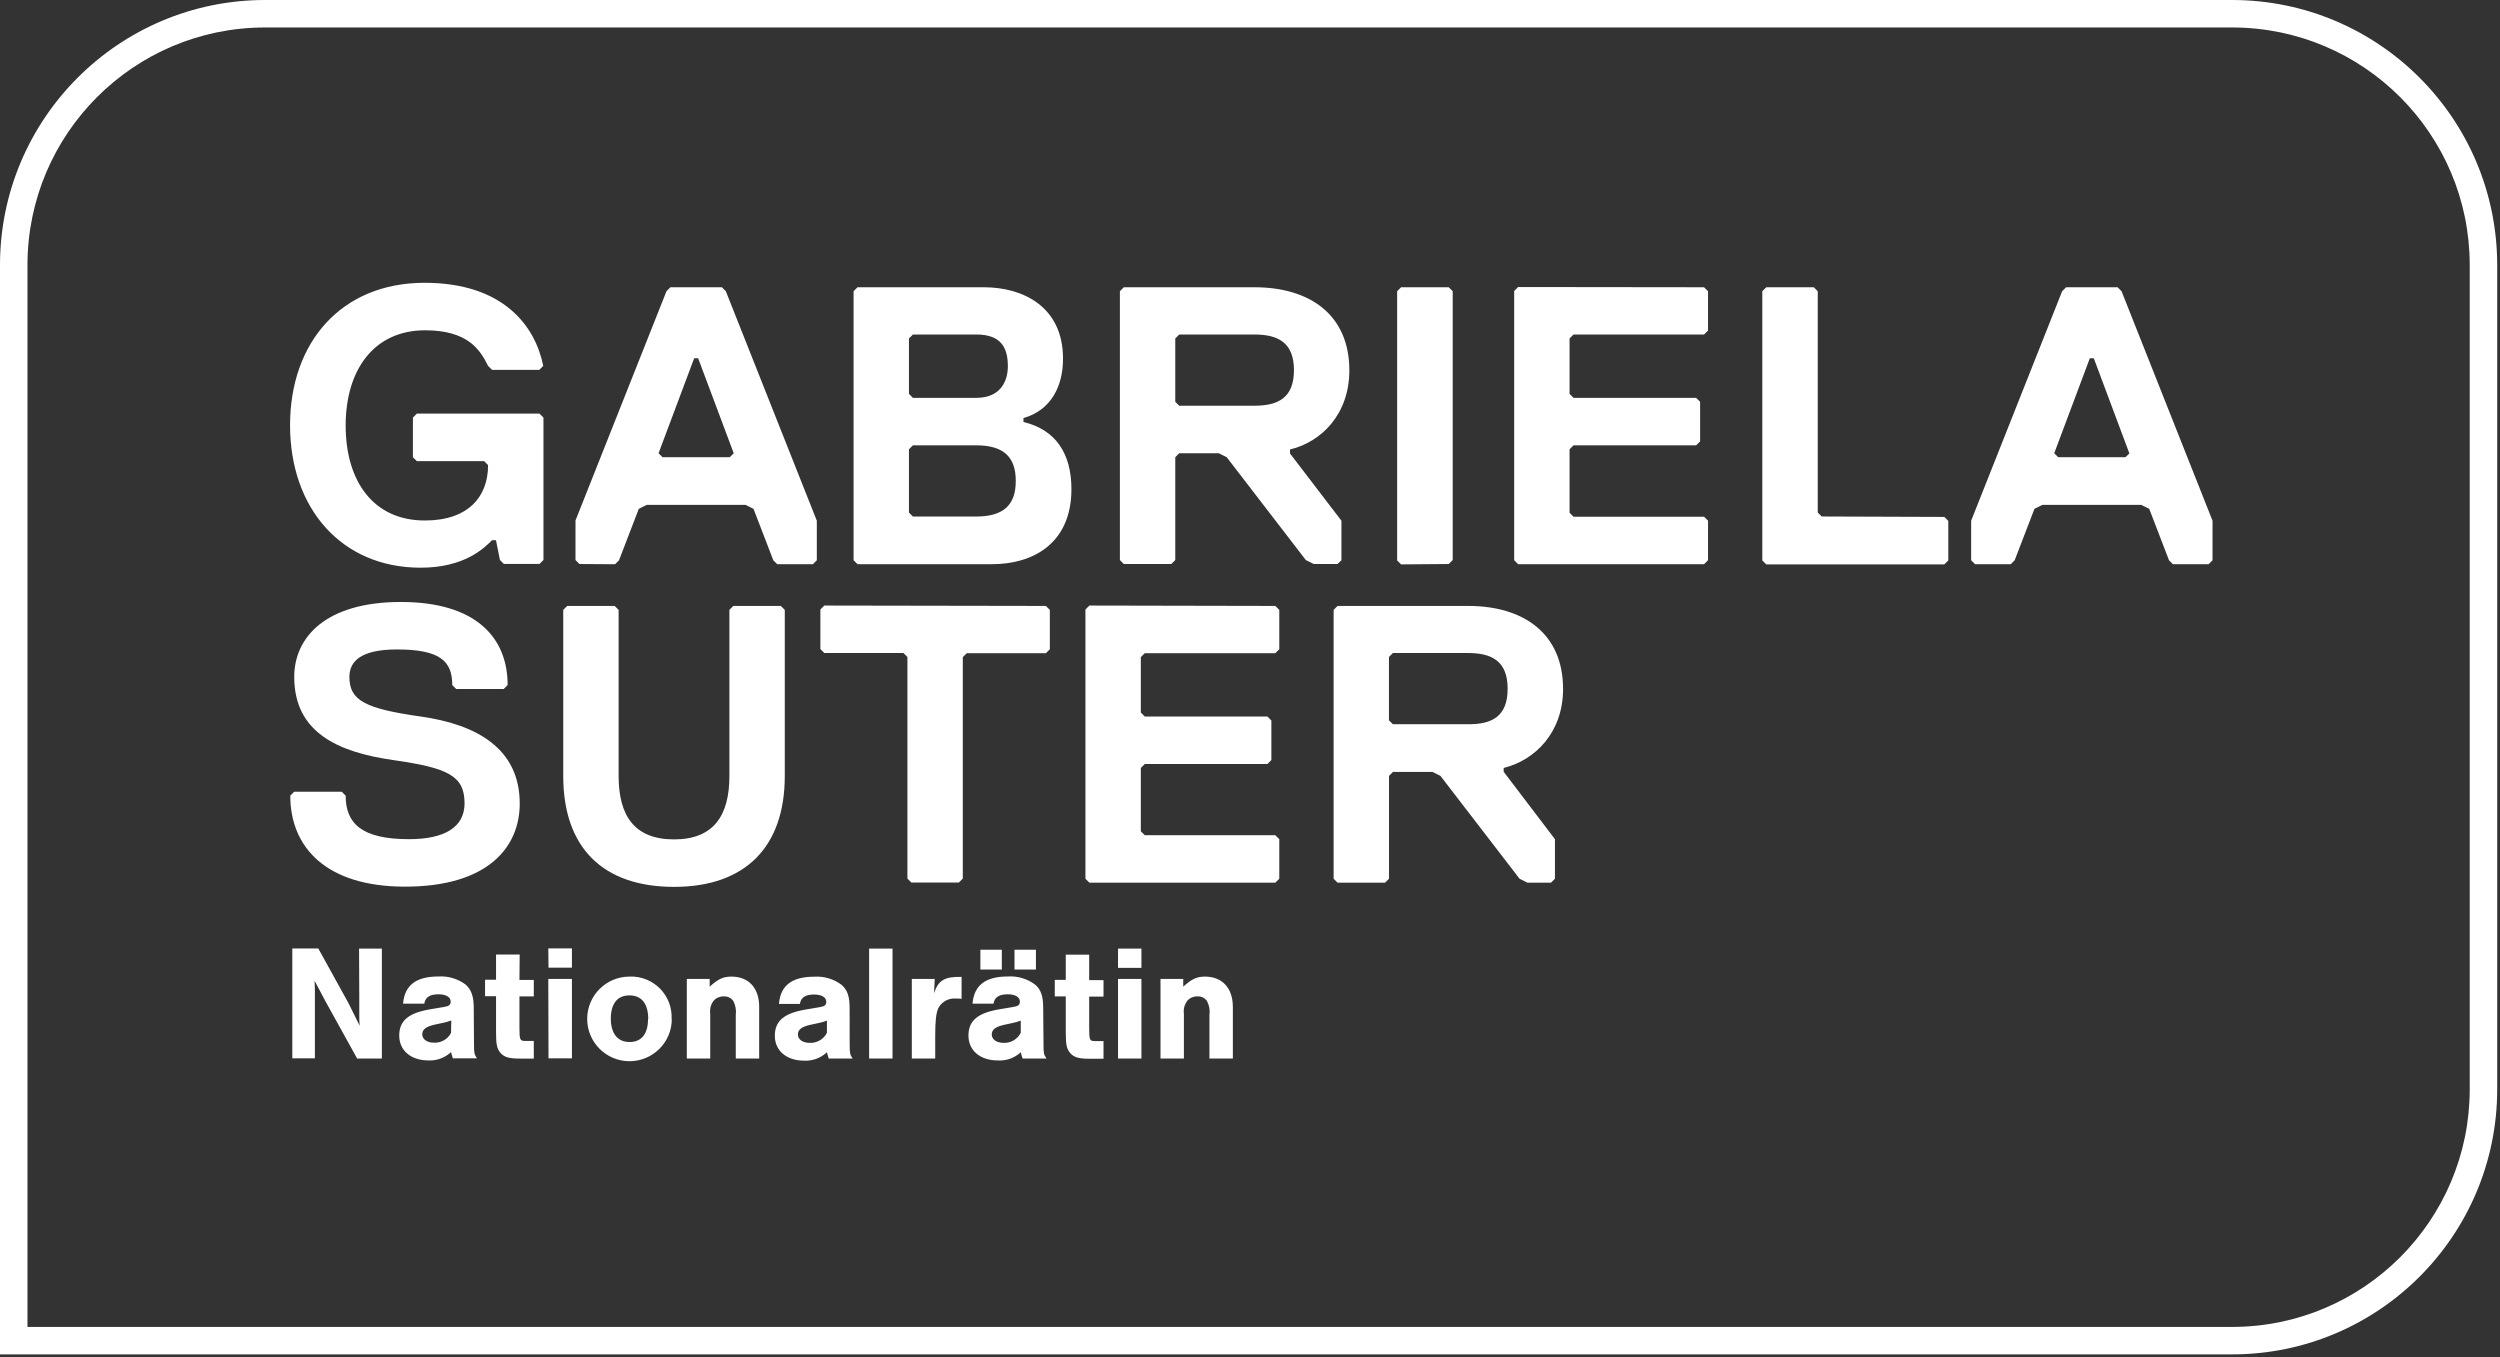 <?xml version="1.0" encoding="UTF-8"?>
<svg width="455px" height="247px" viewBox="0 0 455 247" version="1.1" xmlns="http://www.w3.org/2000/svg" xmlns:xlink="http://www.w3.org/1999/xlink">
    <rect x="0" y="0" width="455" height="247" fill="#333333" stroke="none"/>
    <!-- Generator: Sketch 59.1 (86144) - https://sketch.com -->
    <title>SP-Gabriela-Suter-Logo</title>
    <desc>Created with Sketch.</desc>
    <g id="Desktop" stroke="none" stroke-width="1" fill="none" fill-rule="evenodd">
        <g id="Home-0207" transform="translate(-47, -473)" fill="#FFFFFF" fill-rule="nonzero">
            <g id="Gabriela-Suter-Titel-2020" transform="translate(47, 473)">
                <path d="M62.91,77.45 C62.91,87.53 67.91,94.73 77.31,94.73 C85.23,94.73 88.83,90.41 88.83,84.65 L88.11,83.93 L75.87,83.93 L75.15,83.21 L75.15,76 L75.87,75.28 L98.19,75.28 L98.91,76 L98.91,101.92 L98.19,102.64 L91.71,102.64 L90.99,101.92 L90.27,98.32 L89.55,98.32 C88.11,99.76 84.55,103.32 76.55,103.32 C62.15,103.32 52.79,92.52 52.79,77.4 C52.79,62.28 62.15,51.47 77.27,51.47 C91.67,51.47 97.43,59.39 98.87,66.59 L98.15,67.31 L89.55,67.31 L88.83,66.59 C87.39,63.71 85.23,60.11 77.31,60.11 C68,60.16 62.91,67.36 62.91,77.45 Z M105.46,102.65 L104.74,101.93 L104.74,94.73 L121.3,53 L122.02,52.28 L131.38,52.28 L132.1,53 L148.66,94.77 L148.66,101.97 L147.94,102.69 L141.46,102.69 L140.74,101.97 L137.14,92.61 L135.7,91.89 L117.7,91.89 L116.26,92.61 L112.66,101.97 L111.94,102.69 L105.46,102.65 Z M119.86,82.49 L120.58,83.21 L132.82,83.21 L133.54,82.49 L127.06,65.2 L126.34,65.2 L119.86,82.49 Z M195,89 C195,99.08 187.8,102.68 180.6,102.68 L156.07,102.68 L155.35,101.96 L155.35,53 L156.07,52.28 L179.07,52.28 C186.27,52.28 193.47,55.88 193.47,65.28 C193.47,70.28 191.31,74.65 186.27,76.09 L186.27,76.81 C192.07,78.17 195,82.49 195,89 Z M165.43,71.68 L166.15,72.41 L177.67,72.41 C181.99,72.41 183.43,69.52 183.43,66.64 C183.43,63.04 181.99,60.88 177.67,60.88 L166.15,60.88 L165.43,61.6 L165.43,71.68 Z M184.87,87.53 C184.87,83.21 182.71,81.05 177.67,81.05 L166.15,81.05 L165.43,81.77 L165.43,93.29 L166.15,94.01 L177.67,94.01 C182.71,94 184.87,91.85 184.87,87.53 Z M243.42,102.65 L239.1,102.65 L237.66,101.93 L223.26,83.21 L221.82,82.49 L214.62,82.49 L213.9,83.21 L213.9,101.93 L213.18,102.65 L204.54,102.65 L203.82,101.93 L203.82,53 L204.54,52.28 L228.3,52.28 C238.38,52.28 245.58,57.28 245.58,67.4 C245.58,75.33 240.58,80.4 234.78,81.81 L234.78,82.53 L244.14,94.77 L244.14,101.97 L243.42,102.65 Z M235.5,67.36 C235.5,62.36 232.62,60.88 228.3,60.88 L214.62,60.88 L213.9,61.6 L213.9,73.13 L214.62,73.84 L228.3,73.84 C232.62,73.84 235.5,72.41 235.5,67.36 Z M263.67,102.65 L264.39,101.93 L264.39,53 L263.67,52.28 L255,52.28 L254.28,53 L254.28,102 L255,102.72 L263.67,102.65 Z M276.3,52.24 L275.58,52.96 L275.58,101.96 L276.3,102.68 L310.14,102.68 L310.86,101.96 L310.86,94.76 L310.14,94.04 L286.38,94.04 L285.66,93.32 L285.66,81.77 L286.38,81.05 L308.7,81.05 L309.42,80.33 L309.42,73.13 L308.7,72.41 L286.38,72.41 L285.66,71.68 L285.66,61.6 L286.38,60.88 L310.14,60.88 L310.86,60.16 L310.86,53 L310.14,52.28 L276.3,52.24 Z M331.55,94 L330.83,93.28 L330.83,53 L330.11,52.28 L321.46,52.28 L320.74,53 L320.74,102 L321.46,102.72 L353.87,102.72 L354.59,102 L354.59,94.8 L353.87,94.08 L331.55,94 Z M386.12,53 L402.68,94.77 L402.68,101.97 L401.96,102.69 L395.48,102.69 L394.76,101.97 L391.16,92.61 L389.71,91.89 L371.71,91.89 L370.27,92.61 L366.67,101.97 L365.95,102.69 L359.47,102.69 L358.75,101.97 L358.75,94.77 L375.31,53 L376.03,52.28 L385.39,52.28 L386.12,53 Z M387.55,82.53 L381.07,65.2 L380.35,65.2 L373.87,82.49 L374.59,83.21 L386.83,83.21 L387.55,82.53 Z M74.43,152.73 C65.79,152.73 62.91,149.85 62.91,144.81 L62.19,144.09 L53.55,144.09 L52.83,144.81 C52.83,154.17 59.31,161.37 73.71,161.37 C88.83,161.37 94.59,154.17 94.59,146.25 C94.59,136.17 86.67,131.84 76.59,130.41 C66.51,128.98 63.59,127.52 63.59,123.2 C63.59,120.32 65.75,118.2 72.23,118.2 C80.15,118.2 82.31,120.36 82.31,124.68 L83.03,125.4 L91.67,125.4 L92.39,124.68 C92.39,116.04 86.63,109.56 72.95,109.56 C59.27,109.56 53.55,116 53.55,123.2 C53.55,133.29 61.47,136.89 71.55,138.33 C81.63,139.77 84.55,141.21 84.55,146.25 C84.51,150.57 80.91,152.73 74.43,152.73 Z M142.83,141.21 L142.83,111 L142.11,110.28 L133.47,110.28 L132.75,111 L132.75,141.25 C132.75,148.45 129.87,152.77 122.67,152.77 C115.47,152.77 112.59,148.45 112.59,141.25 L112.59,111 L111.87,110.28 L103.23,110.28 L102.51,111 L102.51,141.25 C102.51,154.25 109.71,161.41 122.67,161.41 C135.63,161.41 142.83,154.17 142.83,141.21 L142.83,141.21 Z M150.03,110.21 L149.31,110.93 L149.31,118.13 L150.03,118.85 L164.43,118.85 L165.15,119.57 L165.15,159.9 L165.87,160.62 L174.51,160.62 L175.23,159.9 L175.23,119.6 L175.95,118.88 L190.35,118.88 L191.07,118.16 L191.07,111 L190.35,110.28 L150.03,110.21 Z M198.27,110.21 L197.55,110.93 L197.55,159.93 L198.27,160.65 L232.11,160.65 L232.83,159.93 L232.83,152.73 L232.11,152.01 L208.35,152.01 L207.63,151.29 L207.63,139.77 L208.35,139.05 L230.67,139.05 L231.39,138.33 L231.39,131.13 L230.67,130.41 L208.35,130.41 L207.63,129.68 L207.63,119.6 L208.35,118.88 L232.11,118.88 L232.83,118.16 L232.83,111 L232.11,110.28 L198.27,110.21 Z M273.67,139.74 L273.67,140.46 L283,152.73 L283,159.93 L282.28,160.65 L278,160.65 L276.56,159.93 L262.16,141.21 L260.72,140.49 L253.52,140.49 L252.8,141.21 L252.8,159.93 L252.08,160.65 L243.44,160.65 L242.72,159.93 L242.72,111 L243.44,110.28 L267.2,110.28 C277.28,110.28 284.48,115.28 284.48,125.4 C284.47,133.29 279.43,138.33 273.67,139.77 L273.67,139.74 Z M274.39,125.33 C274.39,120.33 271.51,118.85 267.19,118.85 L253.51,118.85 L252.79,119.57 L252.79,131.1 L253.51,131.81 L267.19,131.81 C271.51,131.84 274.39,130.41 274.39,125.36 L274.39,125.33 Z M65.39,181.73 L65.39,183.17 L65.39,184.67 C65.39,185.27 65.39,185.81 65.45,186.67 C64.7,185.17 64.19,184.12 63.45,182.62 L57.93,172.62 L53.2,172.62 L53.2,192.62 L57.31,192.62 L57.31,184.4 C57.31,183.14 57.31,181.97 57.31,180.89 C57.31,180.29 57.31,179.54 57.25,178.49 L59.32,182.39 L65,192.65 L69.5,192.65 L69.5,172.65 L65.35,172.65 L65.39,181.73 Z M86.27,190.13 C86.27,191.69 86.33,191.9 86.81,192.62 L82.42,192.62 C82.24,192.11 82.24,192.02 82.09,191.48 C80.986,192.516 79.512,193.064 78,193 C74.79,193 72.66,191.2 72.66,188.47 C72.66,185.74 74.37,184.33 78.42,183.67 L80.73,183.28 C81.73,183.13 82.02,182.89 82.02,182.28 C82.02,181.47 81.18,180.96 79.8,180.96 C78.24,180.96 77.4,181.5 77.22,182.67 L73.36,182.67 C73.63,179.34 75.7,177.72 79.78,177.72 C81.573,177.602 83.348,178.134 84.78,179.22 C85.78,180.15 86.22,181.32 86.22,183.45 L86.27,190.13 Z M82.13,185.72 C81.626,185.92 81.103,186.071 80.57,186.17 L79.04,186.5 C77.51,186.86 76.85,187.37 76.85,188.24 C76.85,189.11 77.66,189.77 79.01,189.77 C80.292,189.823 81.49,189.134 82.09,188 L82.13,185.72 Z M94.58,173.72 L90.28,173.72 L90.28,178.31 L88.28,178.31 L88.28,181.31 L90.28,181.31 L90.28,187.91 C90.28,190.16 90.46,190.91 91.12,191.66 C91.78,192.41 92.68,192.66 94.54,192.66 L97.15,192.66 L97.15,189.45 L95.62,189.45 C94.62,189.45 94.54,189.27 94.54,186.99 L94.54,181.35 L97.15,181.35 L97.15,178.35 L94.54,178.35 L94.58,173.72 Z M99.83,176.12 L104.09,176.12 L104.09,172.61 L99.79,172.61 L99.83,176.12 Z M99.83,192.62 L104.09,192.62 L104.09,178.16 L99.79,178.16 L99.83,192.62 Z M122.27,185.48 C122.248,189.726 118.793,193.153 114.547,193.14 C110.301,193.127 106.866,189.679 106.87,185.433 C106.874,181.187 110.314,177.746 114.56,177.74 C116.638,177.649 118.658,178.442 120.12,179.922 C121.581,181.403 122.348,183.433 122.23,185.51 L122.27,185.48 Z M117.98,185.48 C117.98,182.69 116.78,181.16 114.56,181.16 C112.34,181.16 111.17,182.69 111.17,185.39 C111.17,188.09 112.4,189.65 114.59,189.65 C116.78,189.65 117.94,188.12 117.94,185.48 L117.98,185.48 Z M133.16,177.74 C131.66,177.74 130.76,178.13 129.16,179.57 L129.16,178.16 L125,178.16 L125,192.65 L129.26,192.65 L129.26,184.52 C129.139,183.668 129.366,182.803 129.89,182.12 C130.358,181.608 131.026,181.323 131.72,181.34 C132.406,181.303 133.063,181.62 133.46,182.18 C133.875,182.972 134.033,183.874 133.91,184.76 L133.91,192.65 L138.17,192.65 L138.17,183.26 C138.19,179.84 136.27,177.74 133.12,177.74 L133.16,177.74 Z M154.64,190.16 C154.64,191.72 154.7,191.93 155.18,192.65 L150.83,192.65 C150.65,192.14 150.65,192.05 150.5,191.51 C149.386,192.562 147.891,193.115 146.36,193.04 C143.15,193.04 141.02,191.24 141.02,188.51 C141.02,185.78 142.73,184.37 146.78,183.71 L149.09,183.32 C150.09,183.17 150.38,182.93 150.38,182.32 C150.38,181.51 149.54,181 148.16,181 C146.6,181 145.76,181.54 145.58,182.71 L141.77,182.71 C142.04,179.38 144.11,177.76 148.19,177.76 C149.983,177.642 151.758,178.174 153.19,179.26 C154.24,180.19 154.63,181.36 154.63,183.49 L154.64,190.16 Z M150.5,185.75 C149.996,185.95 149.473,186.101 148.94,186.2 L147.41,186.53 C145.88,186.89 145.22,187.4 145.22,188.27 C145.22,189.14 146.03,189.8 147.38,189.8 C148.69,189.857 149.911,189.141 150.5,187.97 L150.5,185.75 Z M158.18,192.65 L162.44,192.65 L162.44,172.65 L158.18,172.65 L158.18,192.65 Z M170,180.74 L170.12,178.16 L165.95,178.16 L165.95,192.65 L170.21,192.65 L170.21,188.57 C170.21,185.78 170.36,184.43 170.78,183.47 C171.392,182.316 172.628,181.633 173.93,181.73 C174.291,181.724 174.652,181.744 175.01,181.79 L175.01,177.79 C171.88,177.74 170.8,178.4 170,180.74 Z M188.54,172.85 L184.64,172.85 L184.64,176.45 L188.54,176.45 L188.54,172.85 Z M189.92,190.16 C189.92,191.72 189.98,191.93 190.46,192.65 L186.11,192.65 C185.93,192.14 185.93,192.05 185.78,191.51 C184.649,192.558 183.139,193.097 181.6,193 C178.39,193 176.26,191.2 176.26,188.47 C176.26,185.74 177.97,184.33 182.02,183.67 L184.33,183.28 C185.33,183.13 185.62,182.89 185.62,182.28 C185.62,181.47 184.78,180.96 183.4,180.96 C181.84,180.96 181,181.5 180.82,182.67 L177,182.67 C177.27,179.34 179.34,177.72 183.42,177.72 C185.213,177.602 186.988,178.134 188.42,179.22 C189.47,180.15 189.86,181.32 189.86,183.45 L189.92,190.16 Z M185.78,185.75 C185.276,185.95 184.753,186.101 184.22,186.2 L182.69,186.53 C181.16,186.89 180.5,187.4 180.5,188.27 C180.5,189.14 181.31,189.8 182.66,189.8 C183.97,189.857 185.191,189.141 185.78,187.97 L185.78,185.75 Z M178.43,172.85 L178.43,176.45 L182.33,176.45 L182.33,172.85 L178.43,172.85 Z M198.23,173.75 L193.97,173.75 L193.97,178.34 L191.97,178.34 L191.97,181.34 L193.97,181.34 L193.97,187.94 C193.97,190.19 194.15,190.94 194.81,191.69 C195.47,192.44 196.37,192.69 198.23,192.69 L200.84,192.69 L200.84,189.48 L199.31,189.48 C198.31,189.48 198.23,189.3 198.23,187.02 L198.23,181.38 L200.84,181.38 L200.84,178.38 L198.23,178.38 L198.23,173.75 Z M203.48,176.15 L207.74,176.15 L207.74,172.64 L203.48,172.64 L203.48,176.15 Z M203.48,192.65 L207.74,192.65 L207.74,178.16 L203.48,178.16 L203.48,192.65 Z M219.35,177.74 C217.85,177.74 216.95,178.13 215.35,179.57 L215.35,178.16 L211.21,178.16 L211.21,192.65 L215.47,192.65 L215.47,184.52 C215.349,183.668 215.576,182.803 216.1,182.12 C216.568,181.608 217.236,181.323 217.93,181.34 C218.616,181.303 219.273,181.62 219.67,182.18 C220.085,182.972 220.243,183.874 220.12,184.76 L220.12,192.65 L224.38,192.65 L224.38,183.26 C224.38,179.84 222.46,177.74 219.31,177.74 L219.35,177.74 Z M454.49,48.21 L454.49,198.28 C454.468,224.898 432.898,246.472 406.28,246.5 L0,246.5 L0,48.21 C0.033,21.598 21.598,0.033 48.21,0 L406.28,0 C432.894,0.028 454.462,21.596 454.49,48.21 Z M449.49,48.21 C449.468,24.355 430.135,5.022 406.28,5 L48.21,5 C24.355,5.022 5.022,24.355 5,48.21 L5,241.5 L406.28,241.5 C430.137,241.472 449.468,222.137 449.49,198.28 L449.49,48.21 Z" id="SP-Gabriela-Suter-Logo"></path>
            </g>
        </g>
    </g>
</svg>
